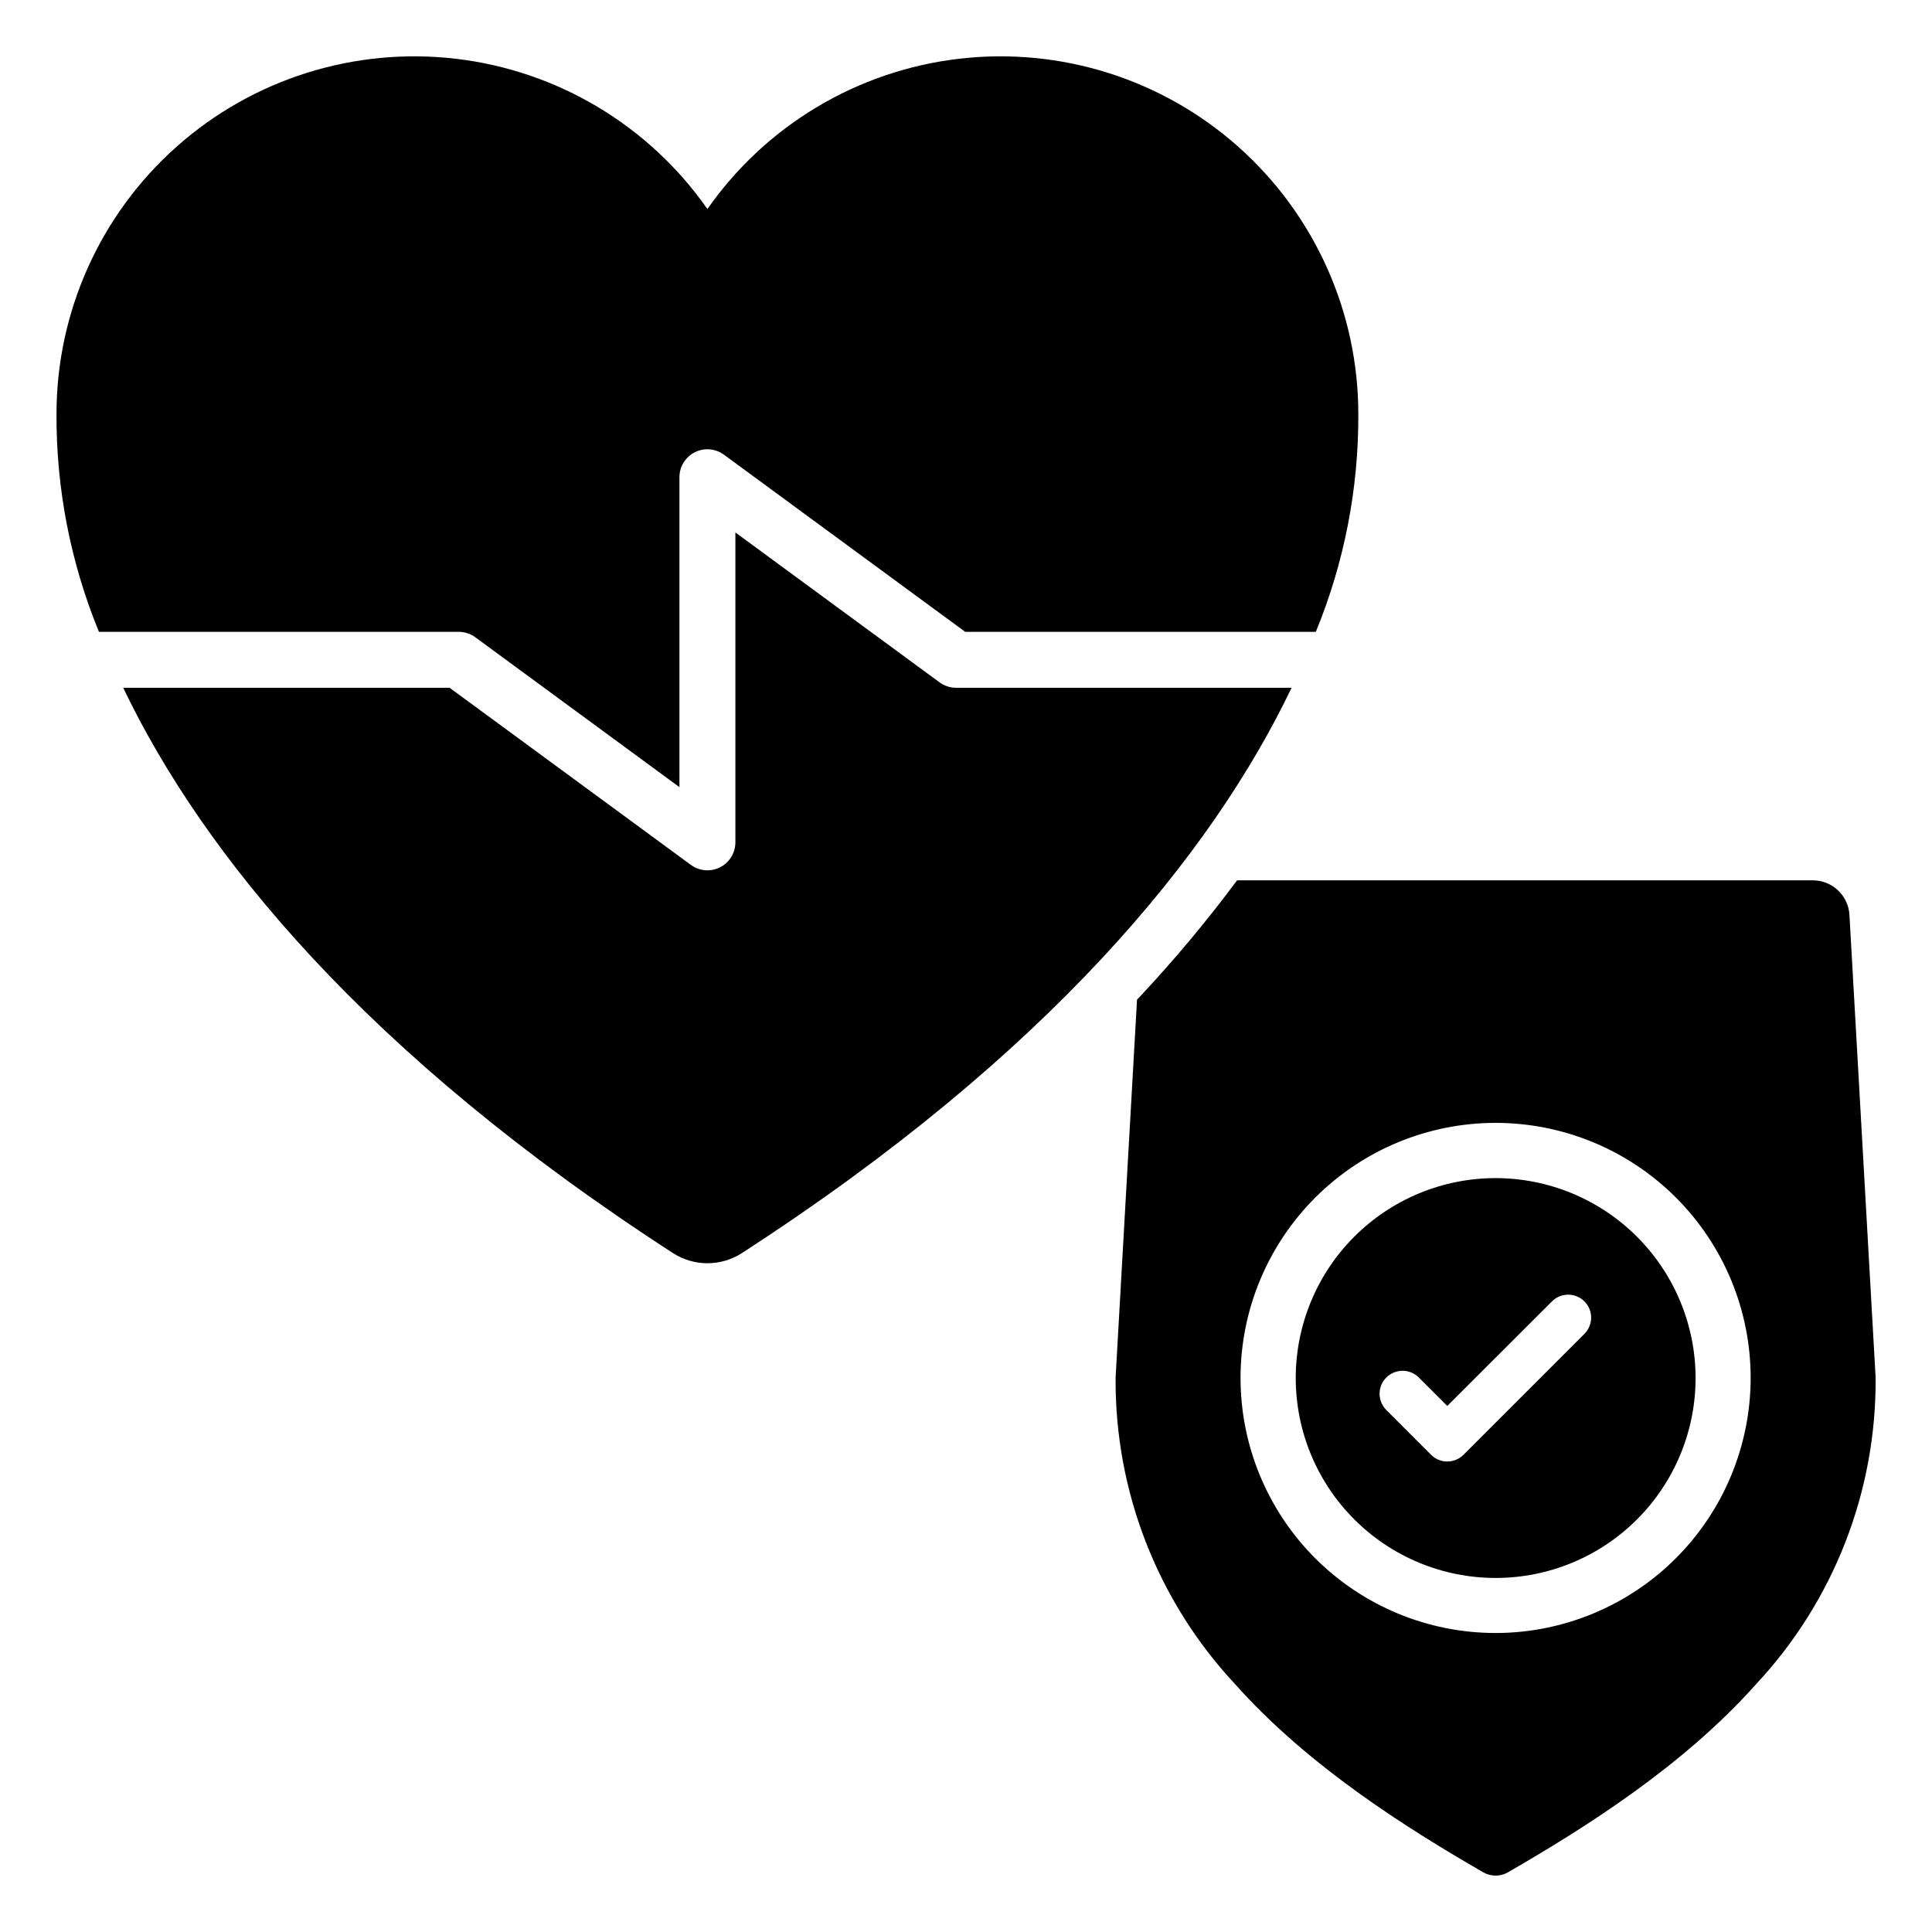 <?xml version="1.0" encoding="UTF-8"?>
<!-- Uploaded to: ICON Repo, www.svgrepo.com, Generator: ICON Repo Mixer Tools -->
<svg fill="#000000" width="800px" height="800px" version="1.1" viewBox="144 144 512 512" xmlns="http://www.w3.org/2000/svg">
 <g>
  <path d="m397.37 326.27c-1.578-0.004-3.113-0.508-4.383-1.445l-54.102-39.719v82.125c0 2.793-1.566 5.348-4.059 6.613-2.492 1.262-5.484 1.016-7.734-0.637l-63.938-46.938h-86.5c21.105 44.035 64.215 97.062 145.66 149.79 2.731 1.77 5.91 2.711 9.164 2.711 3.25 0 6.434-0.941 9.164-2.711 81.43-52.727 124.55-105.75 145.64-149.79z"/>
  <path d="m269.96 312.88 54.098 39.719v-82.125c0-2.793 1.57-5.352 4.062-6.613 2.492-1.262 5.481-1.016 7.734 0.637l63.938 46.945h92.918c7.523-18.309 11.348-37.922 11.258-57.711-0.004-27.066-11.574-52.84-31.797-70.832-20.223-17.988-47.168-26.477-74.051-23.324-26.879 3.148-51.133 17.637-66.648 39.816-15.516-22.18-39.77-36.668-66.652-39.816-26.879-3.152-53.828 5.336-74.051 23.324-20.223 17.992-31.793 43.766-31.797 70.832-0.09 19.789 3.731 39.402 11.25 57.711h95.355c1.578 0 3.113 0.5 4.383 1.438z"/>
  <path d="m641.05 508.93c-0.008-0.059 0-0.133-0.008-0.191l-6.918-122.26v0.004c-0.293-5.16-4.562-9.191-9.73-9.188h-152.55c-7.863 10.578-16.312 20.707-25.309 30.34-0.398 0.43-0.801 0.859-1.211 1.285l-5.66 99.816c-0.008 0.059 0 0.133-0.008 0.191 0 0.086-0.008 0.152-0.008 0.238-0.211 30.098 11.117 59.133 31.652 81.137 19.332 21.707 45.309 38.066 65.773 49.879 2.027 1.168 4.527 1.168 6.555 0 20.465-11.816 46.449-28.176 65.773-49.879 20.543-22 31.871-51.035 31.656-81.137 0-0.082-0.012-0.152-0.012-0.238zm-100.7 67.832c-17.926 0-35.117-7.121-47.797-19.797-12.676-12.676-19.797-29.867-19.797-47.797 0-17.926 7.121-35.117 19.797-47.793 12.68-12.676 29.871-19.801 47.797-19.801 17.93 0 35.121 7.125 47.797 19.801 12.676 12.676 19.797 29.867 19.797 47.797-0.02 17.918-7.144 35.102-19.816 47.773s-29.855 19.801-47.777 19.82z"/>
  <path d="m540.36 456.21c-14.051 0-27.527 5.582-37.461 15.52-9.938 9.938-15.516 23.414-15.516 37.465 0 14.055 5.586 27.527 15.52 37.465 9.938 9.934 23.414 15.516 37.469 15.516 14.051-0.004 27.527-5.586 37.461-15.523 9.934-9.938 15.516-23.414 15.516-37.465-0.016-14.047-5.606-27.516-15.539-37.449-9.934-9.93-23.402-15.516-37.449-15.527zm23.527 41.277-32.035 32.035v-0.004c-1.137 1.152-2.688 1.801-4.309 1.793-1.617 0-3.172-0.645-4.316-1.793l-11.836-11.844h0.004c-2.383-2.375-2.387-6.231-0.012-8.613 2.379-2.379 6.234-2.383 8.617-0.008l7.547 7.535 27.738-27.707h-0.004c2.375-2.375 6.227-2.375 8.605 0 2.375 2.375 2.375 6.227 0 8.605z"/>
 </g>
</svg>